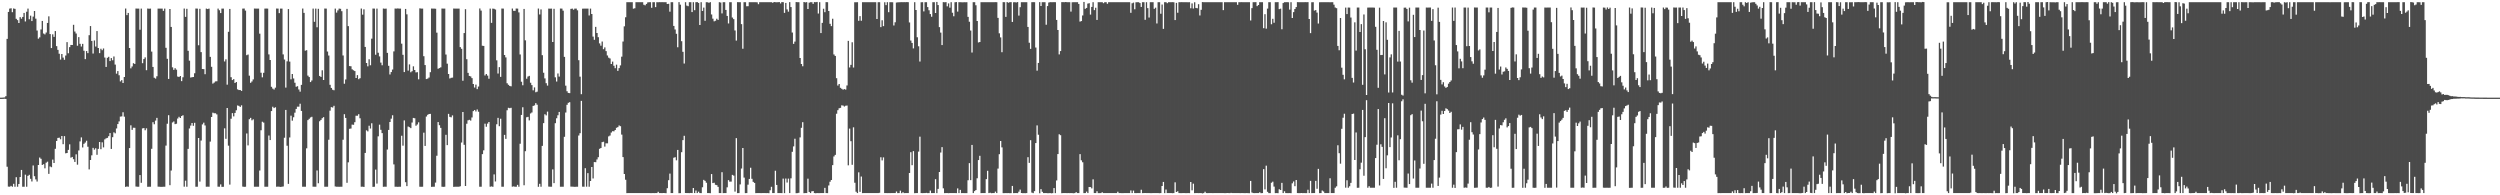 <?xml version="1.0" encoding="UTF-8"?>
<svg xmlns="http://www.w3.org/2000/svg" width="1920" height="150">
  <path d="M0 75.000h1v1.000H0zM1 75.000h1v1.000H1zM2 74.925h1v1.000H2zM3 74.815h1v1.000H3zM4 73.863h1v2.125H4zM5 29.870h1v98.184H5zM6 9.172h1v134.122H6zM7 6.603h1v136.794H7zM8 6.367h1v136.369H8zM9 9.389h1v134.006H9zM10 6.484h1v134.677H10zM11 6.829h1v136.573H11zM12 14.414h1v121.666H12zM13 15.448h1v127.948H13zM14 17.644h1v123.682H14zM15 13.180h1v122.782H15zM16 14.400h1v116.097H16zM17 13.030h1v130.375H17zM18 9.909h1v133.499H18zM19 16.502h1v117.655H19zM20 9.031h1v134.375H20zM21 6.602h1v128.452H21zM22 14.777h1v119.461H22zM23 12.009h1v125.322H23zM24 16.187h1v123.189H24zM25 12.727h1v114.344H25zM26 8.444h1v126.897H26zM27 14.357h1v123.443H27zM28 23.453h1v115.950H28zM29 29.680h1v97.056H29zM30 28.686h1v92.289H30zM31 22.645h1v99.323H31zM32 16.088h1v110.593H32zM33 25.779h1v100.317H33zM34 26.399h1v102.868H34zM35 25.002h1v99.909H35zM36 17.608h1v106.577H36zM37 12.533h1v120.999H37zM38 26.181h1v101.663H38zM39 36.926h1v91.464H39zM40 26.344h1v96.253H40zM41 28.319h1v96.850H41zM42 23.840h1v90.425H42zM43 35.414h1v72.848H43zM44 38.309h1v67.646H44zM45 41.290h1v64.436H45zM46 45.772h1v61.168H46zM47 41.489h1v62.966H47zM48 44.228h1v66.540H48zM49 45.934h1v58.612H49zM50 42.673h1v75.078H50zM51 32.360h1v85.162H51zM52 40.923h1v74.172H52zM53 36.186h1v74.661H53zM54 34.522h1v86.546H54zM55 34.541h1v85.992H55zM56 19.026h1v103.222H56zM57 24.205h1v100.179H57zM58 25.759h1v92.772H58zM59 35.140h1v91.301H59zM60 28.533h1v87.006H60zM61 33.654h1v74.925H61zM62 35.719h1v69.827H62zM63 33.681h1v79.552H63zM64 38.964h1v71.466H64zM65 45.395h1v64.062H65zM66 39.226h1v68.871H66zM67 40.794h1v71.891H67zM68 27.026h1v103.075H68zM69 20.036h1v102.829H69zM70 31.413h1v87.897H70zM71 41.107h1v72.479H71zM72 31.072h1v83.889H72zM73 35.752h1v78.106H73zM74 23.869h1v95.021H74zM75 36.863h1v77.448H75zM76 40.810h1v68.255H76zM77 37.403h1v77.176H77zM78 38.564h1v70.731H78zM79 37.238h1v75.972H79zM80 44.196h1v62.843H80zM81 51.423h1v54.817H81zM82 44.392h1v61.488H82zM83 43.618h1v61.006H83zM84 46.908h1v55.302H84zM85 44.618h1v69.744H85zM86 46.304h1v59.052H86zM87 43.352h1v58.295H87zM88 49.627h1v52.779H88zM89 56.566h1v42.089H89zM90 54.594h1v40.700H90zM91 57.827h1v35.390H91zM92 62.502h1v27.023H92zM93 61.565h1v27.838H93zM94 63.728h1v22.481H94zM95 59.119h1v30.473H95zM96 6.566h1v136.945H96zM97 11.640h1v131.544H97zM98 9.952h1v133.453H98zM99 36.876h1v76.822H99zM100 52.497h1v43.766H100zM101 51.042h1v48.712H101zM102 48.518h1v49.572H102zM103 49.081h1v49.074H103zM104 6.579h1v136.662H104zM105 6.611h1v136.794H105zM106 6.600h1v136.804H106zM107 22.831h1v111.635H107zM108 6.616h1v133.766H108zM109 48.557h1v50.072H109zM110 45.362h1v53.001H110zM111 44.074h1v55.977H111zM112 53.928h1v44.618H112zM113 6.578h1v136.872H113zM114 6.695h1v136.707H114zM115 6.601h1v136.803H115zM116 39.645h1v74.658H116zM117 51.383h1v42.462H117zM118 59.700h1v35.738H118zM119 60.346h1v32.283H119zM120 58.576h1v31.964H120zM121 6.584h1v136.792H121zM122 6.611h1v136.784H122zM123 6.599h1v136.924H123zM124 6.594h1v136.913H124zM125 8.369h1v135.024H125zM126 6.604h1v136.794H126zM127 36.724h1v75.089H127zM128 45.145h1v49.862H128zM129 60.628h1v27.825H129zM130 6.897h1v135.323H130zM131 20.667h1v110.282H131zM132 51.732h1v42.340H132zM133 53.661h1v39.645H133zM134 52.382h1v42.964H134zM135 53.527h1v41.485H135zM136 58.766h1v32.253H136zM137 59.159h1v30.547H137zM138 58.367h1v32.254H138zM139 62.323h1v26.811H139zM140 59.357h1v29.157H140zM141 6.579h1v136.782H141zM142 12.934h1v125.842H142zM143 6.757h1v136.638H143zM144 39.008h1v75.345H144zM145 46.575h1v52.067H145zM146 59.565h1v36.891H146zM147 59.279h1v35.196H147zM148 59.128h1v37.467H148zM149 56.249h1v38.079H149zM150 6.559h1v136.865H150zM151 6.600h1v136.793H151zM152 34.740h1v71.230H152zM153 6.775h1v132.716H153zM154 40.032h1v67.882H154zM155 53.017h1v42.502H155zM156 53.103h1v41.089H156zM157 56.984h1v39.359H157zM158 6.593h1v136.823H158zM159 6.946h1v136.426H159zM160 6.608h1v136.797H160zM161 43.689h1v65.055H161zM162 51.299h1v38.555H162zM163 64.196h1v22.355H163zM164 63.422h1v23.561H164zM165 62.526h1v24.454H165zM166 62.429h1v25.427H166zM167 6.582h1v136.801H167zM168 7.883h1v135.522H168zM169 10.037h1v131.581H169zM170 6.591h1v136.928H170zM171 6.596h1v136.850H171zM172 47.191h1v51.368H172zM173 45.549h1v61.059H173zM174 65.004h1v17.937H174zM175 24.413h1v87.481H175zM176 6.853h1v134.914H176zM177 59.308h1v31.862H177zM178 61.497h1v25.375H178zM179 60.787h1v28.589H179zM180 63.727h1v23.016H180zM181 62.974h1v21.727H181zM182 68.590h1v12.419H182zM183 69.169h1v12.155H183zM184 69.098h1v13.024H184zM185 69.825h1v11.058H185zM186 6.630h1v136.689H186zM187 6.562h1v136.950H187zM188 8.160h1v135.240H188zM189 42.373h1v60.114H189zM190 41.883h1v69.806H190zM191 58.120h1v33.410H191zM192 63.595h1v26.931H192zM193 62.554h1v29.878H193zM194 60.999h1v30.639H194zM195 6.574h1v136.846H195zM196 6.604h1v136.795H196zM197 6.602h1v136.805H197zM198 6.599h1v136.816H198zM199 25.842h1v105.115H199zM200 55.844h1v44.177H200zM201 59.380h1v34.099H201zM202 55.921h1v38.218H202zM203 6.619h1v136.778H203zM204 6.559h1v136.845H204zM205 6.599h1v136.804H205zM206 41.773h1v62.299H206zM207 46.056h1v61.527H207zM208 66.675h1v18.600H208zM209 68.028h1v13.941H209zM210 68.788h1v14.224H210zM211 67.318h1v15.073H211zM212 6.544h1v136.871H212zM213 6.600h1v136.720H213zM214 10.098h1v133.304H214zM215 6.601h1v136.949H215zM216 6.602h1v136.799H216zM217 41.771h1v101.448H217zM218 45.727h1v60.076H218zM219 67.280h1v17.158H219zM220 47.114h1v64.806H220zM221 6.964h1v134.222H221zM222 47.309h1v58.239H222zM223 60.943h1v27.912H223zM224 56.828h1v35.847H224zM225 60.283h1v29.756H225zM226 63.515h1v23.000H226zM227 66.604h1v17.038H227zM228 66.211h1v15.727H228zM229 68.684h1v13.241H229zM230 70.396h1v9.251H230zM231 65.194h1v19.991H231zM232 6.537h1v136.885H232zM233 9.880h1v133.521H233zM234 38.919h1v104.475H234zM235 38.533h1v75.410H235zM236 58.076h1v34.197H236zM237 59.185h1v32.076H237zM238 63.009h1v27.186H238zM239 61.796h1v27.908H239zM240 6.583h1v136.792H240zM241 16.761h1v126.642H241zM242 6.593h1v136.801H242zM243 20.941h1v109.954H243zM244 6.773h1v133.957H244zM245 58.325h1v34.791H245zM246 59.068h1v33.060H246zM247 53.976h1v36.802H247zM248 61.418h1v28.538H248zM249 6.553h1v136.857H249zM250 6.597h1v136.806H250zM251 39.568h1v103.832H251zM252 42.642h1v64.669H252zM253 65.133h1v19.860H253zM254 67.532h1v14.766H254zM255 68.912h1v13.665H255zM256 69.333h1v11.912H256zM257 6.622h1v136.588H257zM258 9.675h1v133.746H258zM259 7.964h1v135.432H259zM260 6.597h1v136.870H260zM261 6.776h1v136.639H261zM262 8.599h1v134.810H262zM263 42.620h1v64.685H263zM264 64.308h1v23.394H264zM265 61.042h1v29.540H265zM266 6.833h1v133.548H266zM267 20.090h1v104.594H267zM268 50.734h1v48.198H268zM269 50.867h1v47.856H269zM270 53.230h1v42.467H270zM271 53.956h1v41.892H271zM272 54.574h1v39.275H272zM273 59.892h1v28.992H273zM274 57.711h1v31.154H274zM275 60.846h1v26.873H275zM276 60.070h1v30.748H276zM277 6.544h1v136.878H277zM278 11.289h1v132.097H278zM279 7.157h1v136.412H279zM280 36.034h1v81.413H280zM281 48.409h1v51.709H281zM282 50.963h1v49.958H282zM283 45.535h1v51.008H283zM284 50.103h1v48.612H284zM285 29.699h1v64.947H285zM286 6.551h1v136.973H286zM287 6.600h1v136.802H287zM288 42.038h1v88.203H288zM289 6.602h1v134.399H289zM290 40.496h1v64.230H290zM291 43.314h1v52.416H291zM292 48.102h1v51.606H292zM293 50.100h1v52.122H293zM294 6.572h1v136.883H294zM295 6.722h1v136.648H295zM296 6.603h1v136.818H296zM297 40.597h1v74.232H297zM298 50.539h1v49.275H298zM299 57.177h1v36.522H299zM300 55.356h1v35.785H300zM301 53.382h1v35.122H301zM302 39.449h1v86.796H302zM303 6.561h1v136.839H303zM304 6.597h1v136.801H304zM305 6.438h1v137.074H305zM306 6.605h1v136.792H306zM307 6.595h1v136.812H307zM308 33.516h1v70.726H308zM309 42.079h1v69.784H309zM310 55.371h1v37.119H310zM311 6.860h1v133.092H311zM312 11.028h1v131.901H312zM313 54.230h1v42.947H313zM314 49.473h1v48.241H314zM315 55.506h1v42.886H315zM316 54.667h1v39.433H316zM317 50.952h1v39.604H317zM318 53.738h1v37.075H318zM319 55.594h1v40.954H319zM320 55.457h1v40.153H320zM321 60.946h1v33.013H321zM322 6.401h1v136.989H322zM323 6.611h1v136.867H323zM324 6.603h1v136.799H324zM325 43.181h1v58.727H325zM326 49.975h1v62.113H326zM327 60.715h1v28.801H327zM328 60.388h1v27.781H328zM329 59.536h1v28.003H329zM330 55.432h1v31.997H330zM331 6.561h1v136.933H331zM332 6.619h1v136.771H332zM333 6.616h1v136.771H333zM334 6.726h1v133.518H334zM335 25.096h1v94.508H335zM336 52.812h1v40.955H336zM337 52.252h1v43.909H337zM338 51.736h1v46.448H338zM339 6.561h1v136.848H339zM340 6.620h1v136.883H340zM341 6.605h1v136.799H341zM342 41.867h1v61.666H342zM343 48.895h1v62.552H343zM344 56.832h1v30.629H344zM345 60.243h1v29.512H345zM346 59.730h1v30.399H346zM347 59.592h1v29.041H347zM348 6.533h1v136.979H348zM349 6.602h1v136.793H349zM350 6.599h1v136.803H350zM351 6.603h1v136.805H351zM352 6.605h1v136.797H352zM353 36.192h1v106.858H353zM354 37.491h1v71.987H354zM355 62.019h1v24.008H355zM356 25.415h1v85.784H356zM357 7.064h1v135.784H357zM358 45.440h1v49.588H358zM359 55.966h1v36.452H359zM360 58.320h1v33.690H360zM361 58.666h1v33.967H361zM362 60.019h1v30.192H362zM363 64.514h1v20.832H363zM364 67.205h1v17.257H364zM365 64.995h1v20.606H365zM366 68.437h1v15.631H366zM367 66.475h1v19.345H367zM368 6.516h1v136.889H368zM369 8.125h1v135.278H369zM370 35.145h1v83.242H370zM371 35.297h1v80.137H371zM372 57.962h1v36.994H372zM373 56.846h1v40.499H373zM374 58.076h1v36.865H374zM375 60.480h1v33.215H375zM376 6.586h1v136.813H376zM377 17.563h1v125.597H377zM378 6.598h1v136.860H378zM379 6.746h1v127.179H379zM380 7.302h1v132.048H380zM381 46.341h1v49.118H381zM382 56.454h1v34.080H382zM383 51.562h1v45.367H383zM384 59.032h1v32.147H384zM385 6.533h1v136.873H385zM386 6.599h1v136.802H386zM387 42.254h1v61.306H387zM388 44.087h1v62.565H388zM389 63.953h1v20.744H389zM390 65.144h1v17.657H390zM391 66.012h1v17.098H391zM392 66.311h1v16.471H392zM393 6.546h1v136.828H393zM394 8.307h1v134.872H394zM395 8.329h1v135.070H395zM396 6.532h1v136.884H396zM397 6.604h1v135.354H397zM398 9.545h1v133.863H398zM399 41.804h1v68.580H399zM400 62.778h1v25.505H400zM401 65.476h1v16.906H401zM402 6.872h1v135.428H402zM403 30.967h1v85.151H403zM404 60.447h1v29.633H404zM405 58.788h1v30.980H405zM406 58.258h1v34.232H406zM407 63.562h1v23.596H407zM408 65.387h1v20.988H408zM409 69.384h1v11.987H409zM410 67.124h1v13.824H410zM411 70.865h1v8.358H411zM412 70.379h1v10.067H412zM413 6.570h1v136.887H413zM414 11.117h1v130.057H414zM415 7.227h1v136.165H415zM416 42.395h1v69.635H416zM417 55.870h1v38.720H417zM418 60.185h1v27.591H418zM419 63.902h1v24.716H419zM420 65.721h1v19.990H420zM421 6.605h1v136.681H421zM422 6.636h1v136.796H422zM423 6.598h1v136.803H423zM424 32.281h1v97.810H424zM425 6.774h1v133.888H425zM426 59.368h1v35.228H426zM427 62.644h1v28.203H427zM428 56.429h1v32.080H428zM429 58.844h1v27.127H429zM430 6.568h1v136.833H430zM431 6.598h1v136.799H431zM432 8.187h1v135.213H432zM433 43.660h1v61.383H433zM434 65.809h1v20.622H434zM435 70.096h1v10.411H435zM436 71.380h1v7.588H436zM437 71.530h1v6.935H437zM438 6.822h1v136.502H438zM439 6.598h1v136.775H439zM440 7.489h1v135.908H440zM441 6.590h1v136.905H441zM442 6.621h1v136.791H442zM443 7.939h1v135.465H443zM444 46.218h1v57.855H444zM445 58.889h1v43.401H445zM446 72.360h1v5.131H446zM447 6.668h1v136.682H447zM448 6.608h1v136.793H448zM449 6.602h1v122.586H449zM450 6.608h1v136.773H450zM451 6.598h1v126.388H451zM452 11.863h1v131.534H452zM453 6.593h1v132.431H453zM454 10.730h1v117.544H454zM455 28.129h1v108.945H455zM456 30.590h1v93.891H456zM457 20.642h1v103.929H457zM458 25.364h1v97.080H458zM459 28.557h1v92.196H459zM460 33.305h1v80.960H460zM461 35.072h1v78.612H461zM462 31.876h1v77.295H462zM463 37.788h1v71.066H463zM464 36.377h1v76.209H464zM465 39.277h1v70.806H465zM466 42.589h1v67.472H466zM467 44.305h1v60.459H467zM468 44.888h1v59.214H468zM469 49.153h1v52.648H469zM470 47.310h1v53.426H470zM471 50.485h1v50.372H471zM472 52.352h1v47.495H472zM473 49.682h1v48.466H473zM474 54.413h1v43.220H474zM475 52.348h1v43.989H475zM476 50.241h1v46.667H476zM477 43.513h1v59.844H477zM478 31.916h1v88.736H478zM479 20.207h1v113.416H479zM480 13.252h1v124.800H480zM481 1.689h1v146.613H481zM482 1.704h1v146.589H482zM483 1.703h1v146.593H483zM484 1.706h1v146.589H484zM485 1.707h1v146.585H485zM486 6.656h1v141.638H486zM487 6.350h1v141.945H487zM488 1.705h1v146.589H488zM489 1.707h1v146.588H489zM490 1.706h1v146.588H490zM491 1.705h1v146.591H491zM492 1.702h1v146.595H492zM493 1.705h1v146.585H493zM494 3.611h1v144.680H494zM495 4.078h1v144.216H495zM496 3.033h1v145.258H496zM497 1.857h1v146.435H497zM498 1.706h1v146.585H498zM499 1.704h1v146.612H499zM500 6.003h1v142.298H500zM501 1.707h1v146.588H501zM502 1.708h1v146.616H502zM503 5.458h1v142.838H503zM504 1.709h1v146.586H504zM505 1.726h1v145.593H505zM506 1.631h1v146.663H506zM507 1.711h1v146.583H507zM508 1.663h1v146.678H508zM509 1.700h1v146.547H509zM510 1.707h1v146.583H510zM511 1.704h1v146.651H511zM512 3.084h1v141.432H512zM513 2.942h1v135.461H513zM514 8.986h1v124.362H514zM515 1.696h1v146.604H515zM516 1.702h1v146.591H516zM517 19.911h1v101.210H517zM518 22.615h1v98.112H518zM519 25.970h1v97.178H519zM520 36.310h1v78.842H520zM521 1.628h1v146.763H521zM522 3.571h1v144.731H522zM523 31.658h1v85.228H523zM524 39.800h1v67.843H524zM525 48.791h1v55.499H525zM526 1.710h1v146.500H526zM527 4.295h1v143.995H527zM528 4.783h1v143.516H528zM529 1.708h1v146.607H529zM530 1.707h1v146.483H530zM531 9.278h1v139.016H531zM532 1.702h1v142.703H532zM533 7.810h1v140.487H533zM534 1.703h1v144.611H534zM535 1.569h1v146.730H535zM536 2.259h1v144.957H536zM537 19.196h1v129.101H537zM538 1.686h1v146.636H538zM539 8.406h1v135.430H539zM540 5.843h1v132.297H540zM541 15.950h1v122.969H541zM542 1.703h1v138.616H542zM543 1.746h1v146.540H543zM544 2.146h1v146.154H544zM545 1.663h1v146.726H545zM546 11.100h1v122.577H546zM547 14.357h1v126.249H547zM548 16.400h1v123.929H548zM549 15.926h1v126.012H549zM550 14.383h1v127.801H550zM551 15.324h1v128.173H551zM552 1.689h1v146.606H552zM553 1.937h1v146.358H553zM554 10.308h1v121.966H554zM555 1.685h1v146.621H555zM556 1.706h1v146.588H556zM557 7.621h1v140.656H557zM558 12.246h1v131.611H558zM559 18.013h1v120.311H559zM560 1.708h1v137.788H560zM561 1.714h1v137.750H561zM562 13.473h1v120.840H562zM563 14.685h1v120.163H563zM564 23.404h1v123.742H564zM565 31.179h1v74.888H565zM566 1.639h1v146.665H566zM567 1.707h1v146.588H567zM568 1.707h1v139.917H568zM569 18.553h1v110.857H569zM570 37.430h1v76.241H570zM571 1.699h1v134.688H571zM572 1.671h1v146.646H572zM573 4.802h1v143.480H573zM574 4.764h1v137.053H574zM575 1.690h1v135.709H575zM576 1.705h1v127.126H576zM577 1.688h1v135.637H577zM578 1.699h1v137.983H578zM579 1.669h1v138.830H579zM580 1.667h1v146.662H580zM581 1.768h1v146.524H581zM582 3.225h1v145.067H582zM583 1.682h1v146.578H583zM584 1.694h1v146.618H584zM585 1.703h1v146.592H585zM586 1.665h1v146.628H586zM587 1.684h1v146.610H587zM588 1.705h1v146.610H588zM589 1.706h1v146.587H589zM590 1.704h1v146.648H590zM591 1.706h1v144.395H591zM592 1.708h1v141.774H592zM593 2.152h1v146.138H593zM594 1.546h1v146.740H594zM595 1.709h1v129.424H595zM596 1.745h1v140.270H596zM597 1.705h1v146.592H597zM598 1.600h1v146.689H598zM599 2.641h1v145.654H599zM600 1.563h1v146.763H600zM601 1.704h1v135.447H601zM602 9.877h1v138.468H602zM603 2.266h1v134.841H603zM604 7.207h1v132.999H604zM605 8.975h1v128.193H605zM606 1.619h1v146.660H606zM607 5.412h1v131.550H607zM608 24.959h1v91.619H608zM609 33.705h1v78.732H609zM610 31.942h1v74.606H610zM611 1.602h1v146.798H611zM612 1.707h1v146.613H612zM613 1.707h1v146.381H613zM614 44.543h1v60.981H614zM615 49.130h1v49.031H615zM616 50.916h1v42.919H616zM617 1.550h1v146.838H617zM618 1.839h1v146.449H618zM619 1.639h1v146.654H619zM620 6.909h1v130.331H620zM621 2.055h1v145.334H621zM622 1.708h1v146.578H622zM623 1.701h1v145.238H623zM624 2.992h1v143.756H624zM625 1.574h1v146.720H625zM626 1.704h1v146.748H626zM627 1.488h1v146.806H627zM628 10.390h1v137.926H628zM629 1.689h1v146.638H629zM630 25.409h1v122.865H630zM631 17.568h1v130.708H631zM632 6.692h1v141.598H632zM633 9.362h1v134.912H633zM634 1.661h1v146.637H634zM635 1.708h1v146.600H635zM636 8.472h1v133.989H636zM637 18.272h1v121.300H637zM638 20.051h1v118.180H638zM639 14.409h1v112.436H639zM640 41.818h1v78.328H640zM641 42.970h1v75.949H641zM642 60.081h1v27.247H642zM643 65.674h1v18.970H643zM644 64.519h1v18.621H644zM645 67.449h1v15.413H645zM646 68.192h1v12.691H646zM647 68.874h1v12.225H647zM648 68.380h1v13.448H648zM649 68.803h1v12.413H649zM650 65.633h1v15.400H650zM651 31.379h1v95.577H651zM652 51.823h1v46.927H652zM653 49.801h1v58.658H653zM654 32.451h1v94.113H654zM655 51.884h1v45.899H655zM656 1.759h1v138.560H656zM657 1.717h1v145.533H657zM658 1.706h1v146.589H658zM659 15.970h1v116.397H659zM660 12.386h1v134.971H660zM661 15.929h1v119.647H661zM662 1.694h1v146.612H662zM663 1.704h1v146.590H663zM664 1.705h1v146.590H664zM665 1.703h1v146.591H665zM666 1.706h1v146.589H666zM667 1.707h1v146.585H667zM668 1.704h1v146.590H668zM669 1.705h1v146.570H669zM670 1.707h1v146.588H670zM671 1.705h1v146.589H671zM672 1.705h1v146.588H672zM673 14.597h1v133.699H673zM674 1.704h1v146.590H674zM675 1.706h1v146.357H675zM676 20.822h1v99.965H676zM677 15.574h1v107.612H677zM678 20.093h1v100.789H678zM679 1.725h1v146.573H679zM680 3.955h1v144.332H680zM681 1.704h1v146.614H681zM682 9.346h1v138.955H682zM683 1.702h1v146.629H683zM684 1.710h1v146.585H684zM685 1.740h1v146.554H685zM686 19.551h1v128.745H686zM687 17.107h1v131.193H687zM688 1.965h1v145.077H688zM689 1.776h1v146.559H689zM690 1.727h1v146.571H690zM691 1.706h1v144.725H691zM692 1.643h1v146.717H692zM693 1.706h1v145.961H693zM694 1.655h1v146.651H694zM695 1.703h1v146.591H695zM696 1.579h1v146.712H696zM697 1.698h1v146.598H697zM698 17.246h1v115.619H698zM699 31.132h1v85.750H699zM700 32.971h1v93.901H700zM701 37.149h1v78.905H701zM702 1.677h1v146.710H702zM703 7.683h1v140.611H703zM704 28.628h1v119.663H704zM705 35.546h1v80.904H705zM706 47.253h1v57.715H706zM707 1.760h1v146.520H707zM708 1.697h1v146.654H708zM709 8.759h1v139.533H709zM710 1.710h1v146.567H710zM711 1.705h1v146.420H711zM712 5.434h1v142.875H712zM713 7.861h1v140.436H713zM714 10.797h1v135.602H714zM715 12.848h1v135.452H715zM716 1.706h1v146.589H716zM717 1.711h1v146.585H717zM718 9.969h1v127.636H718zM719 1.490h1v146.814H719zM720 3.868h1v141.188H720zM721 20.816h1v111.288H721zM722 25.033h1v92.104H722zM723 34.598h1v78.386H723zM724 1.622h1v143.032H724zM725 1.750h1v146.578H725zM726 1.647h1v146.645H726zM727 4.848h1v143.447H727zM728 2.617h1v145.763H728zM729 5.909h1v142.355H729zM730 1.711h1v146.578H730zM731 9.772h1v138.523H731zM732 12.513h1v135.781H732zM733 1.730h1v146.565H733zM734 1.606h1v146.739H734zM735 8.918h1v135.789H735zM736 1.671h1v146.616H736zM737 1.706h1v144.094H737zM738 1.752h1v146.555H738zM739 1.781h1v146.508H739zM740 1.676h1v146.669H740zM741 1.727h1v146.586H741zM742 1.708h1v146.595H742zM743 12.968h1v125.497H743zM744 16.667h1v108.620H744zM745 23.433h1v114.893H745zM746 40.348h1v70.970H746zM747 1.683h1v146.602H747zM748 1.709h1v145.057H748zM749 4.048h1v141.927H749zM750 16.150h1v120.783H750zM751 32.628h1v90.326H751zM752 32.268h1v87.375H752zM753 1.697h1v146.611H753zM754 1.706h1v146.586H754zM755 1.707h1v146.589H755zM756 1.692h1v146.602H756zM757 1.710h1v135.883H757zM758 1.686h1v129.480H758zM759 1.688h1v146.606H759zM760 1.702h1v146.302H760zM761 1.698h1v146.668H761zM762 1.704h1v146.586H762zM763 1.686h1v146.606H763zM764 1.656h1v145.472H764zM765 1.710h1v146.586H765zM766 13.736h1v115.741H766zM767 25.577h1v92.857H767zM768 28.714h1v79.595H768zM769 40.099h1v73.099H769zM770 1.652h1v146.699H770zM771 1.675h1v146.639H771zM772 12.970h1v135.328H772zM773 1.609h1v146.704H773zM774 2.092h1v146.170H774zM775 1.707h1v146.677H775zM776 1.627h1v146.676H776zM777 16.842h1v125.980H777zM778 1.763h1v146.588H778zM779 1.706h1v146.580H779zM780 1.883h1v146.401H780zM781 1.581h1v146.742H781zM782 11.982h1v135.230H782zM783 5.530h1v140.066H783zM784 1.703h1v146.538H784zM785 1.682h1v146.710H785zM786 1.700h1v146.601H786zM787 1.696h1v146.699H787zM788 1.706h1v146.589H788zM789 20.675h1v100.056H789zM790 32.814h1v92.260H790zM791 37.542h1v70.149H791zM792 1.690h1v146.215H792zM793 1.639h1v146.687H793zM794 1.705h1v145.071H794zM795 36.530h1v73.362H795zM796 54.293h1v42.035H796zM797 48.346h1v55.134H797zM798 1.628h1v146.778H798zM799 4.628h1v140.614H799zM800 1.675h1v145.626H800zM801 1.691h1v146.609H801zM802 1.705h1v146.587H802zM803 18.987h1v129.311H803zM804 4.675h1v143.686H804zM805 1.937h1v146.439H805zM806 1.618h1v146.682H806zM807 1.695h1v146.780H807zM808 1.708h1v146.618H808zM809 1.635h1v142.782H809zM810 1.691h1v146.648H810zM811 15.291h1v123.293H811zM812 23.021h1v95.310H812zM813 41.754h1v61.360H813zM814 39.227h1v64.624H814zM815 1.618h1v146.766H815zM816 1.647h1v146.651H816zM817 1.709h1v146.547H817zM818 1.550h1v146.746H818zM819 1.707h1v146.635H819zM820 1.701h1v146.592H820zM821 1.707h1v146.603H821zM822 8.909h1v139.386H822zM823 1.734h1v146.591H823zM824 1.709h1v146.712H824zM825 1.667h1v146.631H825zM826 1.697h1v145.842H826zM827 1.674h1v146.605H827zM828 3.018h1v145.274H828zM829 16.606h1v101.777H829zM830 16.194h1v106.924H830zM831 11.892h1v112.746H831zM832 1.475h1v146.828H832zM833 6.763h1v141.530H833zM834 6.104h1v141.047H834zM835 2.744h1v145.549H835zM836 2.474h1v141.161H836zM837 11.212h1v132.460H837zM838 5.321h1v139.345H838zM839 1.708h1v136.015H839zM840 7.771h1v140.504H840zM841 5.946h1v142.353H841zM842 15.320h1v131.568H842zM843 1.702h1v146.622H843zM844 1.706h1v146.596H844zM845 1.703h1v146.591H845zM846 1.708h1v145.972H846zM847 2.455h1v145.840H847zM848 1.710h1v146.584H848zM849 1.706h1v146.591H849zM850 2.908h1v145.387H850zM851 1.702h1v146.593H851zM852 1.705h1v146.590H852zM853 1.705h1v146.588H853zM854 1.706h1v146.589H854zM855 1.705h1v146.590H855zM856 1.706h1v146.588H856zM857 1.707h1v146.586H857zM858 1.709h1v145.527H858zM859 1.700h1v146.596H859zM860 1.703h1v146.591H860zM861 1.706h1v146.604H861zM862 1.703h1v146.619H862zM863 1.702h1v146.597H863zM864 1.704h1v146.596H864zM865 1.707h1v146.588H865zM866 1.693h1v146.605H866zM867 1.704h1v146.590H867zM868 9.840h1v136.453H868zM869 2.483h1v145.808H869zM870 1.981h1v144.381H870zM871 7.095h1v141.196H871zM872 1.715h1v146.599H872zM873 1.707h1v146.582H873zM874 1.702h1v146.590H874zM875 2.373h1v145.905H875zM876 5.326h1v140.415H876zM877 1.712h1v146.611H877zM878 1.704h1v146.592H878zM879 15.201h1v133.015H879zM880 1.704h1v146.592H880zM881 6.250h1v142.045H881zM882 13.472h1v134.821H882zM883 1.677h1v146.630H883zM884 1.699h1v146.648H884zM885 1.707h1v146.589H885zM886 6.759h1v141.494H886zM887 5.874h1v142.422H887zM888 18.019h1v130.276H888zM889 1.707h1v146.593H889zM890 1.706h1v146.669H890zM891 10.524h1v137.769H891zM892 3.463h1v139.380H892zM893 22.161h1v117.569H893zM894 1.707h1v146.597H894zM895 1.704h1v143.872H895zM896 2.443h1v145.854H896zM897 1.708h1v146.582H897zM898 1.707h1v146.575H898zM899 1.692h1v146.602H899zM900 1.628h1v146.749H900zM901 1.718h1v146.578H901zM902 15.420h1v124.614H902zM903 2.198h1v145.249H903zM904 9.780h1v137.125H904zM905 1.707h1v146.589H905zM906 1.707h1v146.622H906zM907 1.655h1v146.666H907zM908 1.705h1v146.578H908zM909 1.712h1v146.575H909zM910 1.698h1v146.623H910zM911 1.668h1v146.658H911zM912 1.750h1v146.541H912zM913 1.704h1v146.617H913zM914 6.338h1v133.425H914zM915 2.623h1v143.562H915zM916 6.569h1v134.494H916zM917 1.726h1v146.577H917zM918 6.084h1v142.216H918zM919 6.327h1v141.966H919zM920 3.210h1v145.102H920zM921 11.890h1v136.404H921zM922 7.536h1v140.760H922zM923 1.610h1v146.913H923zM924 1.699h1v146.594H924zM925 1.703h1v145.534H925zM926 1.698h1v146.600H926zM927 1.703h1v146.613H927zM928 1.703h1v146.592H928zM929 1.709h1v146.583H929zM930 1.710h1v146.582H930zM931 1.713h1v146.590H931zM932 1.697h1v146.597H932zM933 1.709h1v146.584H933zM934 1.709h1v146.585H934zM935 1.703h1v146.591H935zM936 1.708h1v146.589H936zM937 1.703h1v146.592H937zM938 1.704h1v146.593H938zM939 7.771h1v140.521H939zM940 1.708h1v146.637H940zM941 1.706h1v146.633H941zM942 1.706h1v146.516H942zM943 1.698h1v146.599H943zM944 1.683h1v146.619H944zM945 1.688h1v146.412H945zM946 1.705h1v146.591H946zM947 1.706h1v146.575H947zM948 1.704h1v146.595H948zM949 1.705h1v146.589H949zM950 3.698h1v144.595H950zM951 1.705h1v146.591H951zM952 1.668h1v146.654H952zM953 1.660h1v146.635H953zM954 1.693h1v146.606H954zM955 1.682h1v146.628H955zM956 1.685h1v146.628H956zM957 1.675h1v146.621H957zM958 1.681h1v146.656H958zM959 1.705h1v146.669H959zM960 15.736h1v123.213H960zM961 6.261h1v141.593H961zM962 1.704h1v146.590H962zM963 1.671h1v146.633H963zM964 1.613h1v146.682H964zM965 4.710h1v143.578H965zM966 3.843h1v144.449H966zM967 1.706h1v145.945H967zM968 1.673h1v146.695H968zM969 1.711h1v146.580H969zM970 21.673h1v108.199H970zM971 10.904h1v134.568H971zM972 22.018h1v105.219H972zM973 6.599h1v140.690H973zM974 1.678h1v146.656H974zM975 1.706h1v146.611H975zM976 18.642h1v121.713H976zM977 14.443h1v125.090H977zM978 17.448h1v125.855H978zM979 1.670h1v146.646H979zM980 1.704h1v146.590H980zM981 1.663h1v146.704H981zM982 7.006h1v138.359H982zM983 6.648h1v139.259H983zM984 22.451h1v118.012H984zM985 2.346h1v145.941H985zM986 1.714h1v145.186H986zM987 1.700h1v146.594H987zM988 1.617h1v146.723H988zM989 1.730h1v146.580H989zM990 7.397h1v140.897H990zM991 1.672h1v146.704H991zM992 13.802h1v126.982H992zM993 9.311h1v130.032H993zM994 6.892h1v136.086H994zM995 5.429h1v132.818H995zM996 1.658h1v146.640H996zM997 1.693h1v146.630H997zM998 1.681h1v146.643H998zM999 1.683h1v146.550H999zM1000 1.665h1v146.643H1000zM1001 1.694h1v146.599H1001zM1002 1.649h1v146.655H1002zM1003 1.710h1v146.598H1003zM1004 1.641h1v144.071H1004zM1005 14.601h1v133.693H1005zM1006 25.456h1v113.433H1006zM1007 1.747h1v146.555H1007zM1008 1.708h1v146.566H1008zM1009 8.139h1v140.156H1009zM1010 7.709h1v131.194H1010zM1011 9.661h1v135.313H1011zM1012 18.079h1v111.594H1012zM1013 1.724h1v146.625H1013zM1014 1.698h1v146.595H1014zM1015 1.704h1v144.617H1015zM1016 1.698h1v145.327H1016zM1017 1.706h1v146.589H1017zM1018 1.702h1v146.557H1018zM1019 1.703h1v146.587H1019zM1020 1.704h1v146.592H1020zM1021 1.723h1v135.182H1021zM1022 1.708h1v146.586H1022zM1023 1.706h1v146.593H1023zM1024 3.566h1v144.728H1024zM1025 5.799h1v138.394H1025zM1026 6.282h1v136.827H1026zM1027 35.252h1v76.306H1027zM1028 38.607h1v79.046H1028zM1029 13.799h1v111.889H1029zM1030 51.956h1v46.962H1030zM1031 57.452h1v32.968H1031zM1032 60.924h1v26.404H1032zM1033 5.835h1v138.287H1033zM1034 10.825h1v127.618H1034zM1035 5.807h1v138.396H1035zM1036 5.858h1v137.211H1036zM1037 13.469h1v126.954H1037zM1038 59.777h1v27.750H1038zM1039 63.403h1v23.867H1039zM1040 17.155h1v105.729H1040zM1041 38.876h1v62.853H1041zM1042 5.806h1v138.406H1042zM1043 5.807h1v138.386H1043zM1044 24.596h1v105.411H1044zM1045 18.535h1v106.403H1045zM1046 65.109h1v19.320H1046zM1047 11.107h1v123.861H1047zM1048 37.838h1v67.480H1048zM1049 72.953h1v4.016H1049zM1050 5.843h1v138.344H1050zM1051 5.807h1v137.200H1051zM1052 5.811h1v138.385H1052zM1053 5.805h1v138.399H1053zM1054 5.807h1v138.371H1054zM1055 5.880h1v138.313H1055zM1056 20.586h1v100.811H1056zM1057 38.240h1v72.915H1057zM1058 67.421h1v16.331H1058zM1059 5.906h1v136.523H1059zM1060 42.289h1v68.533H1060zM1061 42.164h1v70.630H1061zM1062 16.109h1v121.315H1062zM1063 57.128h1v33.672H1063zM1064 17.172h1v112.032H1064zM1065 30.559h1v88.748H1065zM1066 71.088h1v8.025H1066zM1067 44.081h1v68.939H1067zM1068 41.710h1v63.840H1068zM1069 71.018h1v8.326H1069zM1070 5.771h1v138.503H1070zM1071 5.807h1v133.809H1071zM1072 5.810h1v138.380H1072zM1073 47.289h1v56.628H1073zM1074 23.711h1v99.368H1074zM1075 47.235h1v59.655H1075zM1076 72.764h1v4.987H1076zM1077 73.388h1v2.896H1077zM1078 5.900h1v138.195H1078zM1079 5.849h1v138.280H1079zM1080 6.883h1v137.309H1080zM1081 16.410h1v116.871H1081zM1082 5.867h1v135.507H1082zM1083 61.627h1v26.825H1083zM1084 63.485h1v24.174H1084zM1085 11.357h1v125.731H1085zM1086 28.445h1v94.817H1086zM1087 5.800h1v138.399H1087zM1088 5.809h1v138.353H1088zM1089 5.808h1v138.385H1089zM1090 23.052h1v106.402H1090zM1091 61.405h1v23.554H1091zM1092 57.721h1v35.398H1092zM1093 23.453h1v102.332H1093zM1094 71.687h1v8.012H1094zM1095 5.803h1v138.378H1095zM1096 5.817h1v138.355H1096zM1097 5.808h1v138.382H1097zM1098 5.808h1v138.376H1098zM1099 16.029h1v124.957H1099zM1100 6.997h1v137.195H1100zM1101 31.071h1v91.838H1101zM1102 50.116h1v56.449H1102zM1103 72.457h1v5.325H1103zM1104 5.895h1v136.883H1104zM1105 16.775h1v119.645H1105zM1106 61.325h1v26.700H1106zM1107 64.831h1v20.264H1107zM1108 63.137h1v24.417H1108zM1109 66.399h1v18.839H1109zM1110 67.458h1v15.760H1110zM1111 66.752h1v17.047H1111zM1112 64.276h1v20.663H1112zM1113 62.989h1v23.812H1113zM1114 61.817h1v24.049H1114zM1115 5.782h1v138.392H1115zM1116 16.006h1v125.823H1116zM1117 5.812h1v138.530H1117zM1118 34.619h1v82.201H1118zM1119 39.478h1v59.858H1119zM1120 52.494h1v46.721H1120zM1121 45.173h1v50.375H1121zM1122 47.142h1v52.437H1122zM1123 52.374h1v45.074H1123zM1124 5.794h1v138.373H1124zM1125 5.807h1v138.162H1125zM1126 35.498h1v108.697H1126zM1127 5.823h1v135.207H1127zM1128 35.328h1v71.978H1128zM1129 43.823h1v50.034H1129zM1130 47.102h1v54.449H1130zM1131 48.945h1v54.362H1131zM1132 5.754h1v138.469H1132zM1133 5.804h1v138.395H1133zM1134 5.806h1v138.266H1134zM1135 38.777h1v76.003H1135zM1136 37.935h1v65.104H1136zM1137 57.929h1v36.130H1137zM1138 59.721h1v31.716H1138zM1139 57.919h1v32.356H1139zM1140 53.518h1v38.538H1140zM1141 5.779h1v138.415H1141zM1142 5.808h1v138.390H1142zM1143 9.480h1v134.097H1143zM1144 5.801h1v138.507H1144zM1145 5.807h1v138.334H1145zM1146 39.155h1v64.682H1146zM1147 32.241h1v80.868H1147zM1148 56.593h1v35.468H1148zM1149 24.529h1v89.761H1149zM1150 6.093h1v137.210H1150zM1151 53.422h1v45.220H1151zM1152 51.098h1v44.950H1152zM1153 57.170h1v39.119H1153zM1154 55.110h1v38.799H1154zM1155 54.789h1v37.242H1155zM1156 51.821h1v39.048H1156zM1157 52.890h1v44.937H1157zM1158 54.495h1v42.323H1158zM1159 61.418h1v33.096H1159zM1160 6.034h1v123.575H1160zM1161 5.663h1v138.561H1161zM1162 5.806h1v138.391H1162zM1163 47.190h1v55.549H1163zM1164 41.721h1v72.778H1164zM1165 59.903h1v30.493H1165zM1166 61.558h1v26.490H1166zM1167 59.323h1v29.531H1167zM1168 53.312h1v34.966H1168zM1169 5.749h1v138.485H1169zM1170 5.809h1v123.776H1170zM1171 5.812h1v138.384H1171zM1172 5.955h1v134.769H1172zM1173 23.609h1v114.400H1173zM1174 52.361h1v45.461H1174zM1175 56.551h1v40.907H1175zM1176 51.867h1v46.535H1176zM1177 7.378h1v136.820H1177zM1178 5.762h1v138.507H1178zM1179 5.808h1v138.390H1179zM1180 44.508h1v58.170H1180zM1181 41.329h1v70.740H1181zM1182 56.962h1v30.819H1182zM1183 59.823h1v30.398H1183zM1184 58.789h1v32.707H1184zM1185 59.430h1v29.928H1185zM1186 5.787h1v138.443H1186zM1187 5.816h1v135.436H1187zM1188 5.810h1v138.386H1188zM1189 5.798h1v138.400H1189zM1190 5.806h1v138.380H1190zM1191 17.049h1v127.141H1191zM1192 37.488h1v72.704H1192zM1193 59.625h1v27.249H1193zM1194 54.596h1v50.323H1194zM1195 6.036h1v138.023H1195zM1196 41.350h1v67.010H1196zM1197 55.937h1v38.203H1197zM1198 58.737h1v34.266H1198zM1199 58.055h1v33.826H1199zM1200 60.674h1v29.836H1200zM1201 64.045h1v21.077H1201zM1202 66.920h1v17.712H1202zM1203 64.346h1v21.593H1203zM1204 68.385h1v16.015H1204zM1205 67.790h1v14.867H1205zM1206 5.745h1v138.454H1206zM1207 7.818h1v136.373H1207zM1208 15.357h1v128.835H1208zM1209 35.250h1v80.953H1209zM1210 52.475h1v41.747H1210zM1211 57.005h1v39.784H1211zM1212 58.229h1v36.483H1212zM1213 60.403h1v33.004H1213zM1214 5.797h1v138.361H1214zM1215 5.827h1v138.169H1215zM1216 5.799h1v138.404H1216zM1217 25.771h1v109.069H1217zM1218 5.937h1v134.600H1218zM1219 46.980h1v49.649H1219zM1220 54.089h1v38.209H1220zM1221 50.493h1v47.236H1221zM1222 58.147h1v31.552H1222zM1223 5.715h1v138.494H1223zM1224 5.816h1v138.370H1224zM1225 21.856h1v122.334H1225zM1226 43.841h1v63.545H1226zM1227 63.038h1v22.896H1227zM1228 64.107h1v20.266H1228zM1229 66.179h1v17.015H1229zM1230 66.415h1v16.559H1230zM1231 5.766h1v138.387H1231zM1232 5.880h1v138.344H1232zM1233 7.338h1v136.857H1233zM1234 5.725h1v138.451H1234zM1235 6.888h1v137.318H1235zM1236 5.867h1v138.331H1236zM1237 41.260h1v69.341H1237zM1238 54.060h1v34.493H1238zM1239 65.530h1v17.186H1239zM1240 6.148h1v136.829H1240zM1241 19.487h1v109.064H1241zM1242 59.887h1v29.882H1242zM1243 59.009h1v30.501H1243zM1244 58.290h1v33.892H1244zM1245 63.233h1v24.520H1245zM1246 65.834h1v20.068H1246zM1247 68.672h1v14.569H1247zM1248 67.206h1v14.233H1248zM1249 69.403h1v11.609H1249zM1250 70.692h1v9.727H1250zM1251 5.777h1v138.484H1251zM1252 10.493h1v133.729H1252zM1253 6.459h1v137.737H1253zM1254 41.664h1v70.664H1254zM1255 55.428h1v39.184H1255zM1256 61.423h1v28.329H1256zM1257 60.060h1v28.602H1257zM1258 65.498h1v20.366H1258zM1259 66.880h1v18.422H1259zM1260 5.756h1v138.457H1260zM1261 5.811h1v138.379H1261zM1262 40.035h1v85.051H1262zM1263 5.920h1v135.488H1263zM1264 47.701h1v55.071H1264zM1265 61.706h1v29.833H1265zM1266 57.230h1v32.561H1266zM1267 61.576h1v25.429H1267zM1268 5.789h1v138.413H1268zM1269 10.201h1v134.002H1269zM1270 6.094h1v138.098H1270zM1271 43.400h1v61.928H1271zM1272 60.833h1v26.617H1272zM1273 70.177h1v10.579H1273zM1274 71.364h1v7.309H1274zM1275 71.613h1v7.162H1275zM1276 71.254h1v6.651H1276zM1277 5.793h1v138.414H1277zM1278 7.004h1v137.184H1278zM1279 5.806h1v137.398H1279zM1280 5.901h1v138.390H1280zM1281 7.395h1v136.801H1281zM1282 45.835h1v51.104H1282zM1283 51.170h1v53.160H1283zM1284 72.286h1v7.248H1284zM1285 5.748h1v138.327H1285zM1286 5.815h1v138.373H1286zM1287 5.808h1v123.239H1287zM1288 17.790h1v126.399H1288zM1289 5.803h1v128.605H1289zM1290 5.799h1v138.398H1290zM1291 12.283h1v128.527H1291zM1292 5.804h1v136.251H1292zM1293 7.708h1v131.371H1293zM1294 14.475h1v129.706H1294zM1295 6.221h1v131.561H1295zM1296 14.040h1v115.953H1296zM1297 17.478h1v113.398H1297zM1298 32.062h1v83.680H1298zM1299 31.169h1v85.586H1299zM1300 32.319h1v77.216H1300zM1301 37.282h1v72.651H1301zM1302 35.645h1v77.945H1302zM1303 39.468h1v70.302H1303zM1304 42.012h1v67.404H1304zM1305 42.393h1v62.476H1305zM1306 44.143h1v60.500H1306zM1307 48.782h1v53.406H1307zM1308 47.431h1v53.842H1308zM1309 50.374h1v52.224H1309zM1310 52.149h1v48.223H1310zM1311 48.851h1v48.933H1311zM1312 54.018h1v44.009H1312zM1313 52.581h1v43.993H1313zM1314 49.146h1v47.521H1314zM1315 47.793h1v55.239H1315zM1316 33.201h1v87.957H1316zM1317 25.875h1v108.049H1317zM1318 13.386h1v122.423H1318zM1319 1.701h1v146.617H1319zM1320 1.697h1v146.600H1320zM1321 1.706h1v146.598H1321zM1322 1.706h1v146.587H1322zM1323 1.706h1v146.587H1323zM1324 1.706h1v146.587H1324zM1325 1.707h1v146.587H1325zM1326 1.705h1v146.590H1326zM1327 1.706h1v146.589H1327zM1328 1.703h1v146.588H1328zM1329 1.707h1v146.588H1329zM1330 9.905h1v137.089H1330zM1331 1.705h1v146.588H1331zM1332 5.159h1v140.984H1332zM1333 9.135h1v139.161H1333zM1334 6.725h1v139.249H1334zM1335 8.633h1v139.657H1335zM1336 1.701h1v146.607H1336zM1337 1.698h1v146.597H1337zM1338 3.616h1v144.699H1338zM1339 4.867h1v139.650H1339zM1340 1.705h1v146.598H1340zM1341 2.296h1v145.997H1341zM1342 1.709h1v146.589H1342zM1343 9.181h1v139.110H1343zM1344 2.061h1v144.808H1344zM1345 1.782h1v140.967H1345zM1346 1.697h1v146.618H1346zM1347 1.710h1v146.582H1347zM1348 2.910h1v145.388H1348zM1349 4.188h1v143.977H1349zM1350 6.598h1v132.895H1350zM1351 5.247h1v138.665H1351zM1352 14.317h1v131.323H1352zM1353 6.124h1v142.161H1353zM1354 1.712h1v146.584H1354zM1355 22.525h1v102.742H1355zM1356 29.602h1v89.302H1356zM1357 28.722h1v92.879H1357zM1358 33.294h1v72.866H1358zM1359 1.646h1v146.681H1359zM1360 1.709h1v146.586H1360zM1361 33.554h1v103.862H1361zM1362 42.813h1v63.072H1362zM1363 53.999h1v46.094H1363zM1364 1.708h1v146.581H1364zM1365 1.646h1v146.797H1365zM1366 10.444h1v134.642H1366zM1367 5.986h1v142.293H1367zM1368 15.508h1v132.124H1368zM1369 18.551h1v124.759H1369zM1370 10.082h1v138.213H1370zM1371 5.893h1v133.836H1371zM1372 1.697h1v142.167H1372zM1373 1.676h1v146.659H1373zM1374 1.704h1v146.595H1374zM1375 6.713h1v122.765H1375zM1376 1.707h1v146.562H1376zM1377 1.720h1v146.553H1377zM1378 1.718h1v146.574H1378zM1379 3.619h1v144.674H1379zM1380 1.711h1v146.588H1380zM1381 1.610h1v146.697H1381zM1382 4.326h1v144.104H1382zM1383 1.695h1v146.643H1383zM1384 1.709h1v146.478H1384zM1385 1.707h1v141.636H1385zM1386 1.682h1v146.610H1386zM1387 3.403h1v144.037H1387zM1388 9.172h1v132.729H1388zM1389 5.951h1v133.518H1389zM1390 1.708h1v146.397H1390zM1391 1.676h1v146.624H1391zM1392 22.052h1v98.086H1392zM1393 1.643h1v146.656H1393zM1394 7.717h1v138.037H1394zM1395 10.392h1v131.002H1395zM1396 10.524h1v130.564H1396zM1397 12.448h1v121.741H1397zM1398 1.843h1v134.809H1398zM1399 5.512h1v135.718H1399zM1400 9.948h1v121.717H1400zM1401 13.274h1v111.393H1401zM1402 13.847h1v113.471H1402zM1403 42.613h1v60.755H1403zM1404 1.677h1v146.617H1404zM1405 1.707h1v141.640H1405zM1406 1.708h1v146.583H1406zM1407 17.167h1v113.682H1407zM1408 44.023h1v73.648H1408zM1409 35.307h1v74.951H1409zM1410 1.655h1v146.677H1410zM1411 1.724h1v146.573H1411zM1412 4.667h1v143.626H1412zM1413 1.723h1v146.570H1413zM1414 11.196h1v127.360H1414zM1415 6.680h1v134.895H1415zM1416 8.507h1v139.785H1416zM1417 1.709h1v145.745H1417zM1418 1.676h1v146.752H1418zM1419 6.839h1v141.406H1419zM1420 1.719h1v146.501H1420zM1421 1.723h1v145.513H1421zM1422 1.677h1v146.607H1422zM1423 4.940h1v132.619H1423zM1424 1.691h1v143.209H1424zM1425 1.705h1v145.905H1425zM1426 1.636h1v146.656H1426zM1427 1.587h1v146.774H1427zM1428 1.695h1v146.611H1428zM1429 1.694h1v140.199H1429zM1430 1.706h1v146.587H1430zM1431 1.683h1v146.740H1431zM1432 1.595h1v146.702H1432zM1433 1.704h1v146.586H1433zM1434 8.369h1v139.923H1434zM1435 3.461h1v144.832H1435zM1436 1.706h1v146.591H1436zM1437 1.703h1v146.590H1437zM1438 1.706h1v146.607H1438zM1439 6.533h1v140.634H1439zM1440 13.302h1v134.998H1440zM1441 2.027h1v136.341H1441zM1442 3.864h1v133.647H1442zM1443 21.739h1v103.936H1443zM1444 1.696h1v146.660H1444zM1445 1.708h1v146.582H1445zM1446 24.936h1v93.234H1446zM1447 36.160h1v71.855H1447zM1448 41.202h1v64.922H1448zM1449 1.725h1v146.661H1449zM1450 1.808h1v146.490H1450zM1451 1.701h1v146.590H1451zM1452 47.868h1v57.285H1452zM1453 61.810h1v28.289H1453zM1454 56.545h1v38.200H1454zM1455 1.625h1v146.802H1455zM1456 9.070h1v134.443H1456zM1457 1.708h1v146.583H1457zM1458 5.265h1v143.024H1458zM1459 8.181h1v140.119H1459zM1460 18.755h1v129.538H1460zM1461 9.905h1v138.373H1461zM1462 4.305h1v143.990H1462zM1463 1.795h1v146.692H1463zM1464 1.705h1v146.589H1464zM1465 1.708h1v146.588H1465zM1466 1.715h1v141.326H1466zM1467 1.692h1v146.605H1467zM1468 1.703h1v123.731H1468zM1469 1.705h1v139.737H1469zM1470 3.815h1v135.110H1470zM1471 1.582h1v146.712H1471zM1472 1.577h1v146.755H1472zM1473 1.708h1v146.596H1473zM1474 1.710h1v146.582H1474zM1475 1.793h1v141.319H1475zM1476 1.507h1v146.788H1476zM1477 1.595h1v146.701H1477zM1478 37.419h1v73.360H1478zM1479 37.315h1v73.987H1479zM1480 56.686h1v32.979H1480zM1481 72.283h1v5.623H1481zM1482 73.473h1v4.214H1482zM1483 74.356h1v1.200H1483zM1484 74.624h1v1.000H1484zM1485 74.573h1v1.000H1485zM1486 74.605h1v1.000H1486zM1487 74.669h1v1.000H1487zM1488 74.682h1v1.000H1488zM1489 32.855h1v84.945H1489zM1490 37.390h1v87.951H1490zM1491 58.199h1v28.148H1491zM1492 31.957h1v95.987H1492zM1493 52.283h1v45.590H1493zM1494 48.458h1v58.250H1494zM1495 1.728h1v145.146H1495zM1496 1.755h1v146.538H1496zM1497 20.528h1v99.632H1497zM1498 12.160h1v132.508H1498zM1499 17.633h1v115.625H1499zM1500 1.695h1v146.605H1500zM1501 1.709h1v146.588H1501zM1502 1.704h1v146.591H1502zM1503 1.706h1v146.587H1503zM1504 1.706h1v146.586H1504zM1505 1.705h1v146.589H1505zM1506 1.706h1v146.588H1506zM1507 1.704h1v146.589H1507zM1508 1.705h1v146.590H1508zM1509 1.704h1v146.590H1509zM1510 1.705h1v146.587H1510zM1511 11.579h1v136.716H1511zM1512 1.705h1v146.592H1512zM1513 1.706h1v146.285H1513zM1514 22.779h1v95.985H1514zM1515 22.210h1v105.110H1515zM1516 22.623h1v106.958H1516zM1517 1.709h1v145.782H1517zM1518 1.680h1v146.620H1518zM1519 1.709h1v146.614H1519zM1520 1.705h1v146.590H1520zM1521 1.710h1v146.606H1521zM1522 3.165h1v145.143H1522zM1523 2.114h1v146.172H1523zM1524 17.192h1v131.116H1524zM1525 19.151h1v129.176H1525zM1526 4.401h1v143.889H1526zM1527 1.709h1v146.629H1527zM1528 8.652h1v139.628H1528zM1529 1.679h1v146.622H1529zM1530 1.627h1v146.737H1530zM1531 1.707h1v144.766H1531zM1532 1.707h1v146.618H1532zM1533 1.719h1v146.577H1533zM1534 1.577h1v146.743H1534zM1535 1.704h1v146.593H1535zM1536 12.445h1v121.091H1536zM1537 29.779h1v85.936H1537zM1538 41.609h1v69.020H1538zM1539 39.304h1v74.423H1539zM1540 1.671h1v146.715H1540zM1541 6.018h1v142.274H1541zM1542 6.773h1v135.810H1542zM1543 45.873h1v69.541H1543zM1544 49.909h1v47.259H1544zM1545 53.167h1v45.290H1545zM1546 1.696h1v146.739H1546zM1547 2.739h1v140.649H1547zM1548 1.706h1v146.583H1548zM1549 12.111h1v136.180H1549zM1550 20.075h1v127.414H1550zM1551 2.054h1v142.256H1551zM1552 14.756h1v130.337H1552zM1553 4.730h1v143.550H1553zM1554 1.636h1v146.655H1554zM1555 1.705h1v146.587H1555zM1556 5.135h1v143.240H1556zM1557 1.534h1v146.724H1557zM1558 2.880h1v145.387H1558zM1559 23.948h1v102.179H1559zM1560 34.614h1v78.927H1560zM1561 41.428h1v63.135H1561zM1562 40.364h1v69.010H1562zM1563 1.694h1v146.626H1563zM1564 1.678h1v146.638H1564zM1565 1.707h1v144.850H1565zM1566 12.910h1v135.387H1566zM1567 1.709h1v146.582H1567zM1568 1.707h1v146.589H1568zM1569 5.663h1v139.918H1569zM1570 12.183h1v136.106H1570zM1571 1.688h1v146.563H1571zM1572 1.518h1v146.770H1572zM1573 7.998h1v137.081H1573zM1574 1.680h1v146.573H1574zM1575 1.720h1v146.599H1575zM1576 1.756h1v146.540H1576zM1577 1.716h1v146.575H1577zM1578 1.818h1v144.079H1578zM1579 1.703h1v146.598H1579zM1580 1.709h1v146.607H1580zM1581 7.478h1v139.194H1581zM1582 8.625h1v117.905H1582zM1583 13.326h1v108.547H1583zM1584 38.966h1v67.759H1584zM1585 1.692h1v146.598H1585zM1586 5.041h1v142.942H1586zM1587 3.098h1v143.428H1587zM1588 22.624h1v104.170H1588zM1589 27.742h1v86.277H1589zM1590 36.618h1v77.208H1590zM1591 1.672h1v146.645H1591zM1592 7.658h1v140.643H1592zM1593 8.538h1v124.290H1593zM1594 1.705h1v137.470H1594zM1595 1.702h1v123.290H1595zM1596 1.708h1v130.886H1596zM1597 1.670h1v142.352H1597zM1598 1.654h1v141.808H1598zM1599 1.625h1v146.725H1599zM1600 1.678h1v146.559H1600zM1601 1.706h1v146.605H1601zM1602 1.650h1v146.394H1602zM1603 1.688h1v146.609H1603zM1604 15.548h1v116.752H1604zM1605 32.833h1v81.153H1605zM1606 41.053h1v64.038H1606zM1607 40.778h1v63.997H1607zM1608 1.666h1v146.702H1608zM1609 1.706h1v146.646H1609zM1610 2.886h1v145.417H1610zM1611 1.704h1v146.587H1611zM1612 6.576h1v141.720H1612zM1613 10.949h1v134.772H1613zM1614 6.592h1v141.476H1614zM1615 1.706h1v127.801H1615zM1616 1.703h1v146.589H1616zM1617 1.676h1v146.376H1617zM1618 2.831h1v145.465H1618zM1619 1.660h1v146.726H1619zM1620 12.627h1v135.689H1620zM1621 1.698h1v145.722H1621zM1622 2.147h1v146.150H1622zM1623 5.015h1v136.356H1623zM1624 9.269h1v137.931H1624zM1625 1.720h1v146.757H1625zM1626 1.695h1v145.711H1626zM1627 23.156h1v94.652H1627zM1628 19.335h1v94.613H1628zM1629 47.780h1v56.399H1629zM1630 16.666h1v123.967H1630zM1631 1.691h1v146.656H1631zM1632 4.353h1v143.821H1632zM1633 46.608h1v56.277H1633zM1634 59.898h1v31.844H1634zM1635 58.945h1v39.855H1635zM1636 1.701h1v146.700H1636zM1637 1.610h1v146.723H1637zM1638 1.706h1v146.589H1638zM1639 1.772h1v140.766H1639zM1640 1.706h1v146.650H1640zM1641 1.705h1v146.587H1641zM1642 1.751h1v146.545H1642zM1643 1.743h1v146.541H1643zM1644 1.708h1v146.585H1644zM1645 1.634h1v146.739H1645zM1646 1.709h1v146.617H1646zM1647 13.776h1v134.559H1647zM1648 1.694h1v146.597H1648zM1649 16.734h1v120.011H1649zM1650 30.438h1v79.945H1650zM1651 40.946h1v63.590H1651zM1652 46.664h1v63.024H1652zM1653 1.655h1v146.695H1653zM1654 1.668h1v146.625H1654zM1655 1.701h1v146.594H1655zM1656 1.660h1v146.630H1656zM1657 1.674h1v143.822H1657zM1658 1.709h1v133.020H1658zM1659 1.708h1v142.103H1659zM1660 1.696h1v146.595H1660zM1661 2.296h1v145.996H1661zM1662 1.708h1v146.715H1662zM1663 1.656h1v146.633H1663zM1664 1.648h1v146.632H1664zM1665 1.665h1v146.610H1665zM1666 1.707h1v146.607H1666zM1667 23.310h1v92.339H1667zM1668 21.024h1v100.149H1668zM1669 29.960h1v83.237H1669zM1670 1.575h1v146.725H1670zM1671 1.684h1v145.307H1671zM1672 10.680h1v129.037H1672zM1673 1.722h1v141.266H1673zM1674 4.883h1v143.413H1674zM1675 17.768h1v118.006H1675zM1676 2.450h1v145.839H1676zM1677 2.781h1v139.400H1677zM1678 15.948h1v128.767H1678zM1679 6.636h1v136.669H1679zM1680 10.166h1v134.590H1680zM1681 1.707h1v146.584H1681zM1682 1.698h1v146.658H1682zM1683 1.706h1v146.588H1683zM1684 1.704h1v146.589H1684zM1685 1.704h1v146.542H1685zM1686 1.707h1v145.527H1686zM1687 1.702h1v146.596H1687zM1688 1.705h1v146.591H1688zM1689 1.706h1v146.591H1689zM1690 1.705h1v146.589H1690zM1691 1.706h1v146.587H1691zM1692 1.708h1v146.588H1692zM1693 1.706h1v146.590H1693zM1694 1.707h1v146.588H1694zM1695 1.705h1v141.872H1695zM1696 1.705h1v144.772H1696zM1697 1.706h1v146.589H1697zM1698 1.709h1v146.430H1698zM1699 1.684h1v146.615H1699zM1700 1.705h1v146.602H1700zM1701 1.688h1v146.606H1701zM1702 1.705h1v146.589H1702zM1703 1.688h1v146.607H1703zM1704 1.704h1v146.591H1704zM1705 1.710h1v146.552H1705zM1706 10.496h1v135.604H1706zM1707 7.997h1v140.256H1707zM1708 10.556h1v134.821H1708zM1709 6.146h1v140.807H1709zM1710 1.686h1v146.640H1710zM1711 1.705h1v146.589H1711zM1712 8.565h1v139.687H1712zM1713 1.688h1v146.615H1713zM1714 5.518h1v142.780H1714zM1715 1.711h1v146.619H1715zM1716 1.705h1v146.601H1716zM1717 1.708h1v140.055H1717zM1718 6.900h1v141.372H1718zM1719 1.706h1v146.600H1719zM1720 8.075h1v140.083H1720zM1721 1.663h1v146.682H1721zM1722 1.687h1v146.637H1722zM1723 1.739h1v146.554H1723zM1724 1.705h1v146.587H1724zM1725 1.702h1v146.593H1725zM1726 6.135h1v142.157H1726zM1727 1.681h1v146.637H1727zM1728 1.704h1v146.643H1728zM1729 1.761h1v146.482H1729zM1730 1.799h1v146.174H1730zM1731 1.706h1v139.616H1731zM1732 1.667h1v143.884H1732zM1733 1.701h1v146.546H1733zM1734 1.707h1v142.541H1734zM1735 1.689h1v146.615H1735zM1736 1.717h1v146.558H1736zM1737 1.701h1v146.596H1737zM1738 1.688h1v146.621H1738zM1739 1.705h1v146.590H1739zM1740 8.013h1v132.983H1740zM1741 7.850h1v139.495H1741zM1742 7.504h1v138.392H1742zM1743 5.412h1v134.325H1743zM1744 1.694h1v146.601H1744zM1745 1.661h1v146.668H1745zM1746 2.074h1v146.276H1746zM1747 1.717h1v146.569H1747zM1748 1.685h1v146.635H1748zM1749 1.656h1v146.675H1749zM1750 1.707h1v146.560H1750zM1751 2.562h1v145.780H1751zM1752 3.480h1v141.886H1752zM1753 11.145h1v136.071H1753zM1754 1.706h1v140.893H1754zM1755 1.986h1v146.308H1755zM1756 1.703h1v146.595H1756zM1757 6.322h1v141.972H1757zM1758 1.685h1v146.606H1758zM1759 14.553h1v133.742H1759zM1760 5.189h1v143.103H1760zM1761 1.667h1v146.782H1761zM1762 1.698h1v146.597H1762zM1763 11.249h1v134.571H1763zM1764 1.704h1v146.596H1764zM1765 1.706h1v146.588H1765zM1766 1.707h1v146.186H1766zM1767 1.694h1v146.603H1767zM1768 1.703h1v146.591H1768zM1769 1.706h1v146.590H1769zM1770 1.696h1v146.594H1770zM1771 1.711h1v146.584H1771zM1772 1.704h1v146.593H1772zM1773 1.707h1v146.586H1773zM1774 1.695h1v146.600H1774zM1775 1.711h1v146.585H1775zM1776 1.703h1v146.588H1776zM1777 8.247h1v134.697H1777zM1778 1.707h1v146.591H1778zM1779 1.706h1v146.588H1779zM1780 1.709h1v146.648H1780zM1781 1.694h1v146.629H1781zM1782 1.704h1v146.623H1782zM1783 1.694h1v145.280H1783zM1784 1.702h1v146.589H1784zM1785 1.704h1v145.926H1785zM1786 1.704h1v146.587H1786zM1787 1.707h1v146.573H1787zM1788 1.709h1v146.608H1788zM1789 1.724h1v146.579H1789zM1790 1.673h1v146.679H1790zM1791 1.670h1v146.645H1791zM1792 1.667h1v146.631H1792zM1793 1.702h1v146.621H1793zM1794 1.666h1v146.640H1794zM1795 1.668h1v146.644H1795zM1796 1.689h1v146.623H1796zM1797 1.701h1v146.634H1797zM1798 12.700h1v132.007H1798zM1799 12.908h1v127.437H1799zM1800 1.751h1v146.540H1800zM1801 1.671h1v146.668H1801zM1802 1.664h1v146.689H1802zM1803 1.702h1v146.600H1803zM1804 5.271h1v143.025H1804zM1805 7.932h1v140.362H1805zM1806 1.657h1v146.654H1806zM1807 1.704h1v146.593H1807zM1808 21.256h1v119.190H1808zM1809 17.234h1v121.822H1809zM1810 20.947h1v116.176H1810zM1811 19.575h1v124.019H1811zM1812 1.633h1v146.752H1812zM1813 1.697h1v146.603H1813zM1814 13.055h1v135.243H1814zM1815 12.668h1v124.354H1815zM1816 14.986h1v131.677H1816zM1817 2.929h1v145.363H1817zM1818 1.670h1v146.639H1818zM1819 1.637h1v146.720H1819zM1820 12.699h1v135.600H1820zM1821 4.685h1v135.556H1821zM1822 11.259h1v132.961H1822zM1823 3.679h1v144.616H1823zM1824 3.175h1v145.116H1824zM1825 1.700h1v145.422H1825zM1826 1.680h1v146.644H1826zM1827 1.659h1v146.633H1827zM1828 1.714h1v146.549H1828zM1829 1.689h1v146.632H1829zM1830 1.703h1v145.304H1830zM1831 14.168h1v121.085H1831zM1832 5.507h1v134.012H1832zM1833 9.967h1v135.199H1833zM1834 1.702h1v146.562H1834zM1835 1.681h1v146.651H1835zM1836 1.681h1v146.641H1836zM1837 1.712h1v146.591H1837zM1838 1.694h1v146.617H1838zM1839 1.679h1v146.599H1839zM1840 1.676h1v146.634H1840zM1841 1.656h1v146.642H1841zM1842 1.614h1v146.696H1842zM1843 8.363h1v131.321H1843zM1844 10.757h1v132.374H1844zM1845 1.708h1v145.044H1845zM1846 1.684h1v146.498H1846zM1847 9.758h1v138.284H1847zM1848 8.907h1v132.269H1848zM1849 7.926h1v139.784H1849zM1850 20.691h1v103.704H1850zM1851 1.609h1v146.634H1851zM1852 1.708h1v146.587H1852zM1853 1.925h1v146.367H1853zM1854 4.049h1v131.750H1854zM1855 3.462h1v144.836H1855zM1856 1.707h1v146.586H1856zM1857 1.707h1v146.595H1857zM1858 1.717h1v146.576H1858zM1859 3.734h1v140.959H1859zM1860 1.714h1v144.178H1860zM1861 1.706h1v146.589H1861zM1862 15.486h1v109.542H1862zM1863 44.416h1v58.290H1863zM1864 64.508h1v20.521H1864zM1865 64.469h1v22.174H1865zM1866 65.956h1v18.390H1866zM1867 68.232h1v12.808H1867zM1868 67.470h1v13.449H1868zM1869 69.489h1v10.539H1869zM1870 70.871h1v8.466H1870zM1871 71.108h1v9.135H1871zM1872 70.702h1v7.662H1872zM1873 70.127h1v9.627H1873zM1874 70.973h1v8.971H1874zM1875 72.554h1v5.516H1875zM1876 72.226h1v5.499H1876zM1877 72.888h1v3.837H1877zM1878 72.816h1v4.074H1878zM1879 72.834h1v4.143H1879zM1880 73.118h1v3.630H1880zM1881 73.562h1v2.886H1881zM1882 73.897h1v2.170H1882zM1883 73.840h1v2.218H1883zM1884 74.100h1v1.740H1884zM1885 74.109h1v1.699H1885zM1886 74.212h1v1.564H1886zM1887 74.348h1v1.385H1887zM1888 74.426h1v1.309H1888zM1889 74.416h1v1.231H1889zM1890 74.545h1v1.000H1890zM1891 74.568h1v1.000H1891zM1892 74.522h1v1.000H1892zM1893 74.656h1v1.000H1893zM1894 74.695h1v1.000H1894zM1895 74.660h1v1.000H1895zM1896 74.713h1v1.000H1896zM1897 74.802h1v1.000H1897zM1898 74.831h1v1.000H1898zM1899 74.851h1v1.000H1899zM1900 74.873h1v1.000H1900zM1901 74.915h1v1.000H1901zM1902 74.920h1v1.000H1902zM1903 74.931h1v1.000H1903zM1904 74.953h1v1.000H1904zM1905 74.951h1v1.000H1905zM1906 74.954h1v1.000H1906zM1907 74.961h1v1.000H1907zM1908 74.959h1v1.000H1908zM1909 74.978h1v1.000H1909zM1910 74.985h1v1.000H1910zM1911 74.987h1v1.000H1911zM1912 74.989h1v1.000H1912zM1913 74.994h1v1.000H1913zM1914 74.994h1v1.000H1914zM1915 74.996h1v1.000H1915zM1916 74.997h1v1.000H1916zM1917 74.999h1v1.000H1917zM1918 75.000h1v1.000H1918zM1919 75.000h1v1.000H1919z" fill="#4a4a4a"></path>
</svg>
